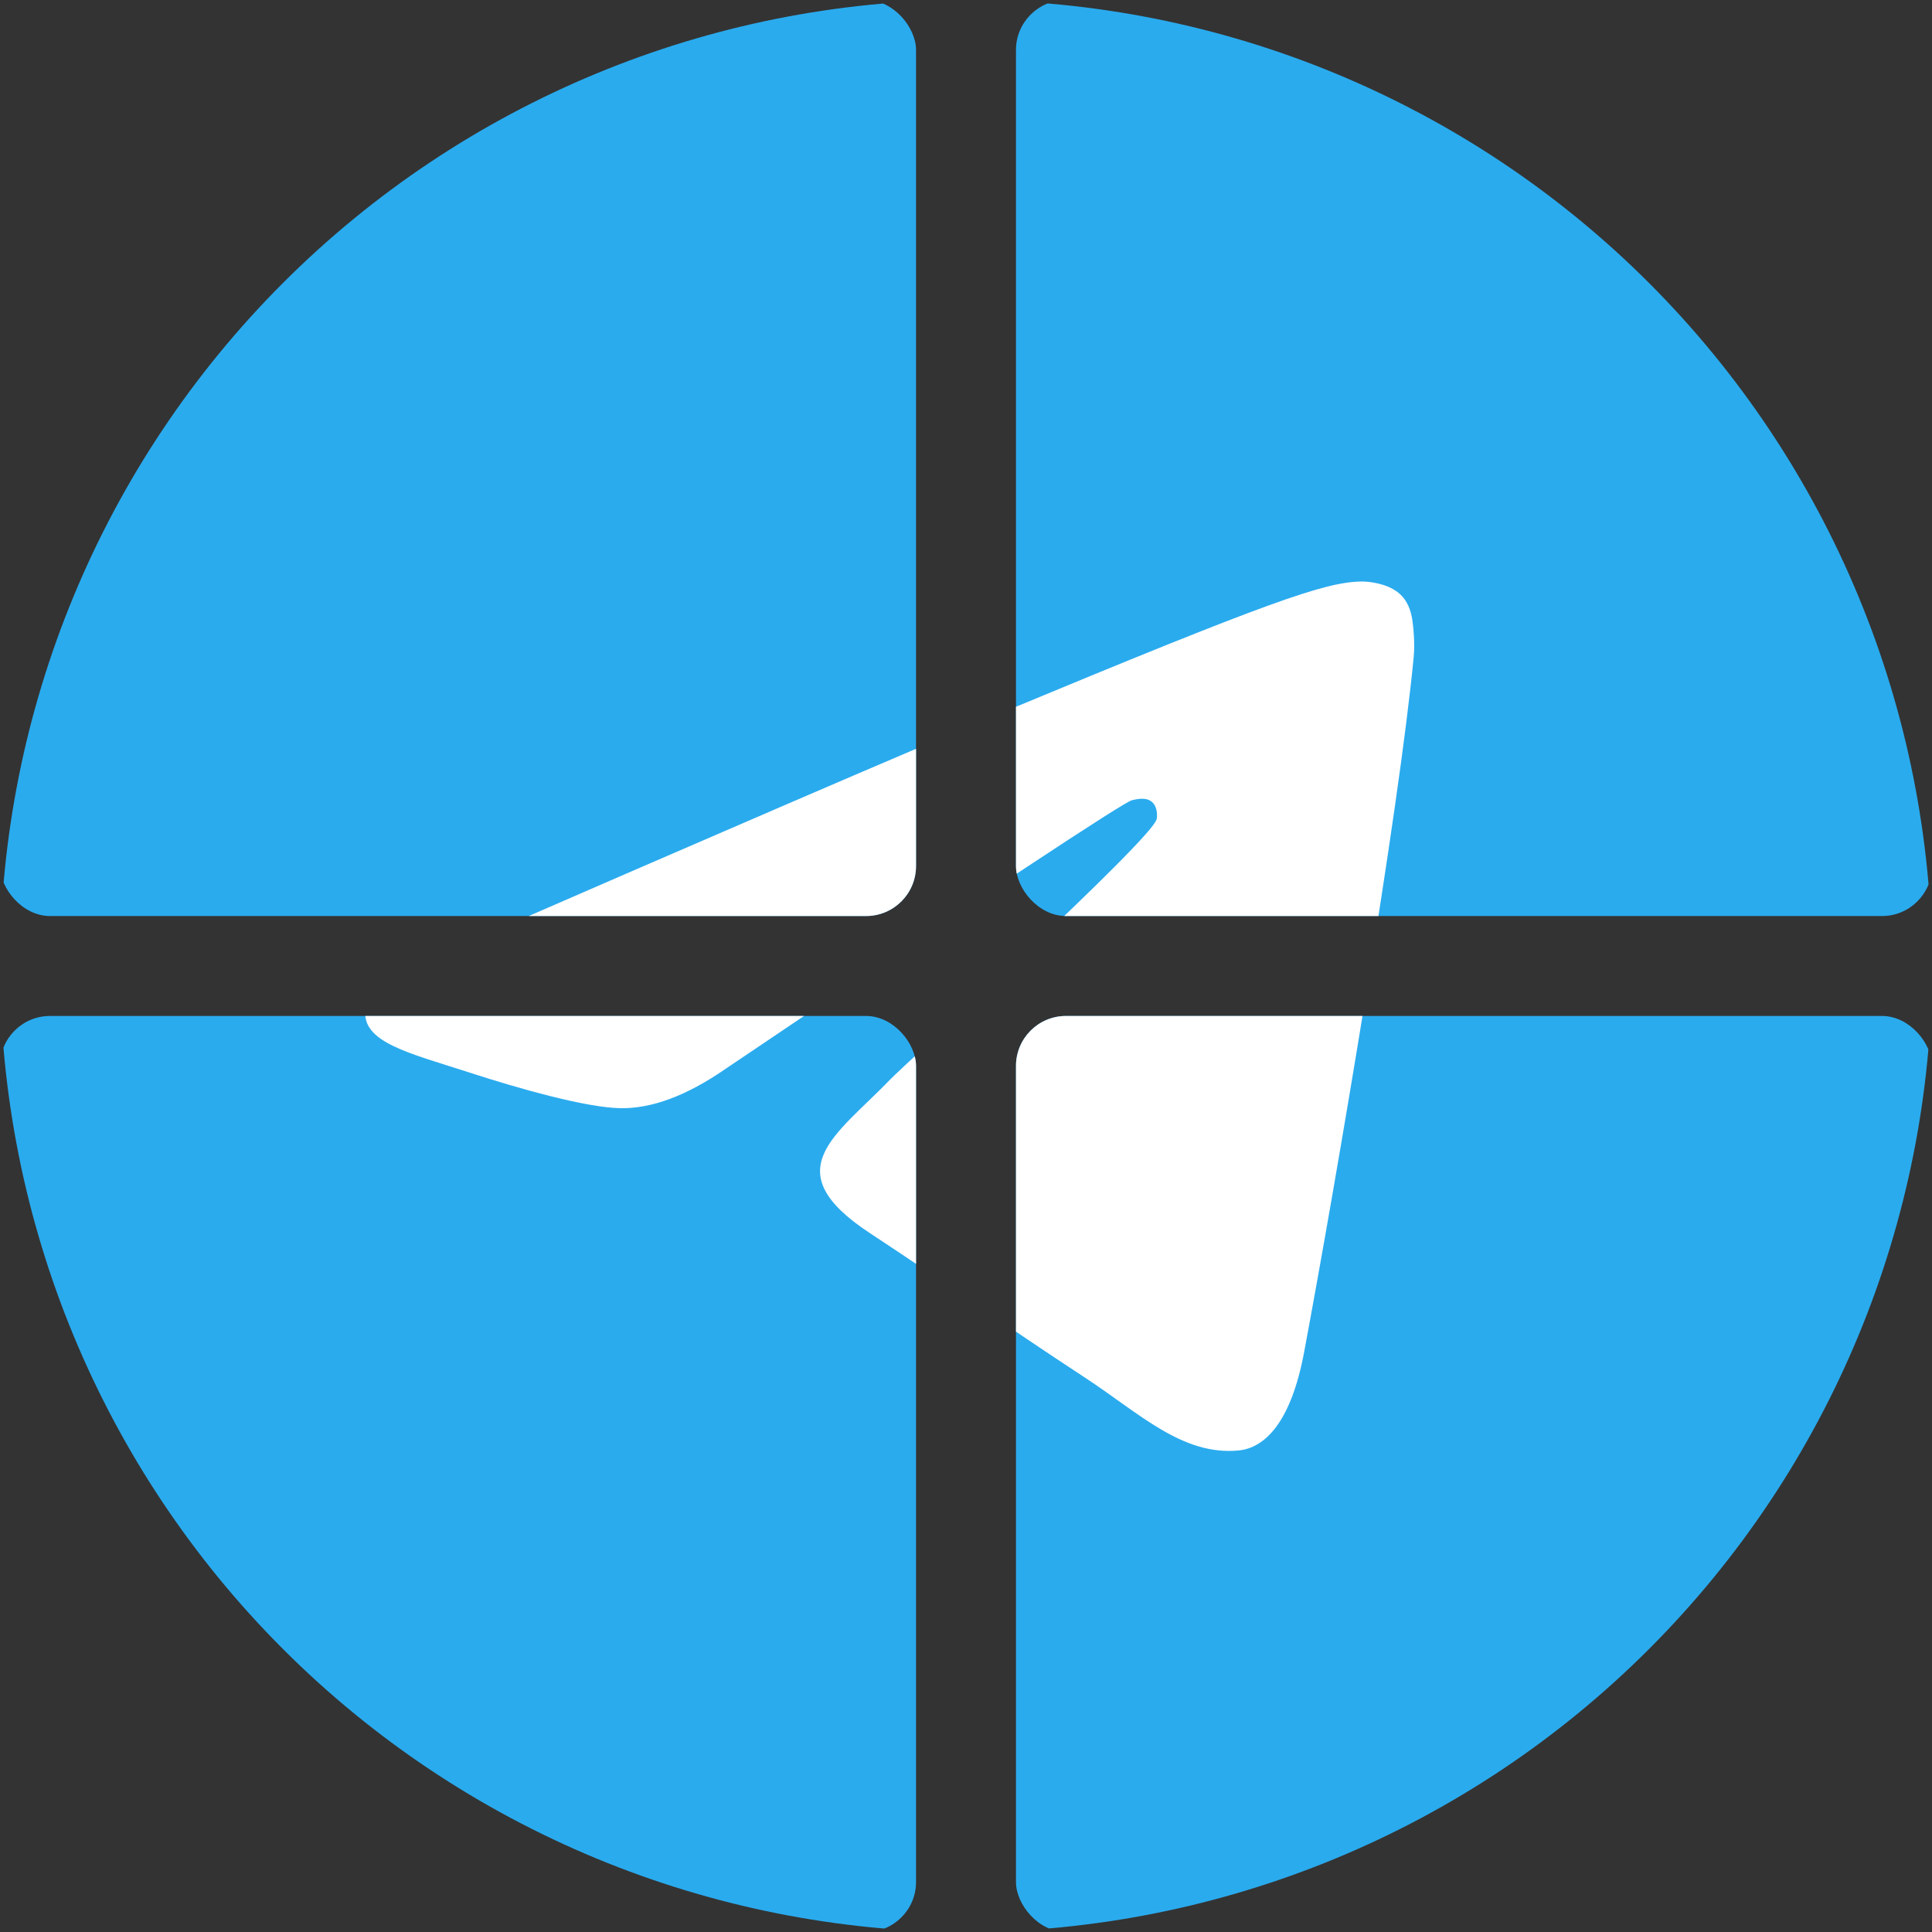 <svg width="163" height="163" viewBox="0 0 163 163" fill="none" xmlns="http://www.w3.org/2000/svg">
<rect x="0" y="0" width="163" height="163" fill="#333333" stroke="none"/>
<g clip-path="url(#clip0_1645_442)">
<g clip-path="url(#clip1_1645_442)">
<path d="M81.5 0C59.89 0 39.145 8.592 23.877 23.871C8.593 39.155 0.004 59.885 0 81.5C0 103.106 8.596 123.851 23.877 139.129C39.145 154.408 59.89 163 81.5 163C103.11 163 123.855 154.408 139.123 139.129C154.404 123.851 163 103.106 163 81.5C163 59.894 154.404 39.149 139.123 23.871C123.855 8.592 103.11 0 81.5 0Z" fill="url(#paint0_linear_1645_442)"/>
<path d="M36.892 80.639C60.654 70.289 76.496 63.465 84.417 60.167C107.058 50.753 111.757 49.118 114.826 49.062C115.501 49.051 117.004 49.218 117.984 50.011C118.799 50.68 119.029 51.584 119.143 52.219C119.245 52.853 119.385 54.298 119.271 55.426C118.048 68.314 112.738 99.587 110.038 114.021C108.905 120.128 106.651 122.176 104.473 122.376C99.736 122.812 96.145 119.249 91.561 116.244C84.391 111.542 80.342 108.615 73.376 104.027C65.328 98.725 70.549 95.81 75.133 91.047C76.33 89.8 97.189 70.832 97.584 69.112C97.635 68.897 97.686 68.094 97.202 67.672C96.731 67.248 96.03 67.393 95.521 67.507C94.795 67.671 83.347 75.245 61.138 90.229C57.891 92.463 54.949 93.552 52.301 93.495C49.397 93.432 43.794 91.849 39.63 90.497C34.536 88.838 30.474 87.96 30.83 85.142C31.009 83.675 33.033 82.174 36.892 80.639Z" fill="white"/>
</g>
</g>
<g clip-path="url(#clip2_1645_442)">
<g clip-path="url(#clip3_1645_442)">
<path d="M81.5 0C59.89 0 39.145 8.592 23.877 23.871C8.593 39.155 0.004 59.885 0 81.5C0 103.106 8.596 123.851 23.877 139.129C39.145 154.408 59.89 163 81.5 163C103.11 163 123.855 154.408 139.123 139.129C154.404 123.851 163 103.106 163 81.5C163 59.894 154.404 39.149 139.123 23.871C123.855 8.592 103.11 0 81.5 0Z" fill="url(#paint1_linear_1645_442)"/>
<path d="M36.892 80.639C60.654 70.289 76.496 63.465 84.417 60.167C107.058 50.753 111.757 49.118 114.826 49.062C115.501 49.051 117.004 49.218 117.984 50.011C118.799 50.68 119.029 51.584 119.143 52.219C119.245 52.853 119.385 54.298 119.271 55.426C118.048 68.314 112.738 99.587 110.038 114.021C108.905 120.128 106.651 122.176 104.473 122.376C99.736 122.812 96.145 119.249 91.561 116.244C84.391 111.542 80.342 108.615 73.376 104.027C65.328 98.725 70.549 95.81 75.133 91.047C76.33 89.8 97.189 70.832 97.584 69.112C97.635 68.897 97.686 68.094 97.202 67.672C96.731 67.248 96.03 67.393 95.521 67.507C94.795 67.671 83.347 75.245 61.138 90.229C57.891 92.463 54.949 93.552 52.301 93.495C49.397 93.432 43.794 91.849 39.63 90.497C34.536 88.838 30.474 87.96 30.83 85.142C31.009 83.675 33.033 82.174 36.892 80.639Z" fill="white"/>
</g>
</g>
<g clip-path="url(#clip4_1645_442)">
<g clip-path="url(#clip5_1645_442)">
<path d="M81.5 0C59.89 0 39.145 8.592 23.877 23.871C8.593 39.155 0.004 59.885 0 81.5C0 103.106 8.596 123.851 23.877 139.129C39.145 154.408 59.89 163 81.5 163C103.11 163 123.855 154.408 139.123 139.129C154.404 123.851 163 103.106 163 81.5C163 59.894 154.404 39.149 139.123 23.871C123.855 8.592 103.11 0 81.5 0Z" fill="url(#paint2_linear_1645_442)"/>
<path d="M36.892 80.639C60.654 70.289 76.496 63.465 84.417 60.167C107.058 50.753 111.757 49.118 114.826 49.062C115.501 49.051 117.004 49.218 117.984 50.011C118.799 50.68 119.029 51.584 119.143 52.219C119.245 52.853 119.385 54.298 119.271 55.426C118.048 68.314 112.738 99.587 110.038 114.021C108.905 120.128 106.651 122.176 104.473 122.376C99.736 122.812 96.145 119.249 91.561 116.244C84.391 111.542 80.342 108.615 73.376 104.027C65.328 98.725 70.549 95.81 75.133 91.047C76.33 89.8 97.189 70.832 97.584 69.112C97.635 68.897 97.686 68.094 97.202 67.672C96.731 67.248 96.03 67.393 95.521 67.507C94.795 67.671 83.347 75.245 61.138 90.229C57.891 92.463 54.949 93.552 52.301 93.495C49.397 93.432 43.794 91.849 39.63 90.497C34.536 88.838 30.474 87.96 30.83 85.142C31.009 83.675 33.033 82.174 36.892 80.639Z" fill="white"/>
</g>
</g>
<g clip-path="url(#clip6_1645_442)">
<g clip-path="url(#clip7_1645_442)">
<path d="M81.5 0C59.89 0 39.145 8.592 23.877 23.871C8.593 39.155 0.004 59.885 0 81.5C0 103.106 8.596 123.851 23.877 139.129C39.145 154.408 59.89 163 81.5 163C103.11 163 123.855 154.408 139.123 139.129C154.404 123.851 163 103.106 163 81.5C163 59.894 154.404 39.149 139.123 23.871C123.855 8.592 103.11 0 81.5 0Z" fill="url(#paint3_linear_1645_442)"/>
<path d="M36.892 80.639C60.654 70.289 76.496 63.465 84.417 60.167C107.058 50.753 111.757 49.118 114.826 49.062C115.501 49.051 117.004 49.218 117.984 50.011C118.799 50.68 119.029 51.584 119.143 52.219C119.245 52.853 119.385 54.298 119.271 55.426C118.048 68.314 112.738 99.587 110.038 114.021C108.905 120.128 106.651 122.176 104.473 122.376C99.736 122.812 96.145 119.249 91.561 116.244C84.391 111.542 80.342 108.615 73.376 104.027C65.328 98.725 70.549 95.81 75.133 91.047C76.33 89.8 97.189 70.832 97.584 69.112C97.635 68.897 97.686 68.094 97.202 67.672C96.731 67.248 96.03 67.393 95.521 67.507C94.795 67.671 83.347 75.245 61.138 90.229C57.891 92.463 54.949 93.552 52.301 93.495C49.397 93.432 43.794 91.849 39.63 90.497C34.536 88.838 30.474 87.96 30.83 85.142C31.009 83.675 33.033 82.174 36.892 80.639Z" fill="white"/>
</g>
</g>
<defs>
<linearGradient id="paint0_linear_1645_442" x1="8150" y1="0" x2="8150" y2="16300" gradientUnits="userSpaceOnUse">
<stop stop-color="#2AABEE"/>
<stop offset="1" stop-color="#229ED9"/>
</linearGradient>
<linearGradient id="paint1_linear_1645_442" x1="8150" y1="0" x2="8150" y2="16300" gradientUnits="userSpaceOnUse">
<stop stop-color="#2AABEE"/>
<stop offset="1" stop-color="#229ED9"/>
</linearGradient>
<linearGradient id="paint2_linear_1645_442" x1="8150" y1="0" x2="8150" y2="16300" gradientUnits="userSpaceOnUse">
<stop stop-color="#2AABEE"/>
<stop offset="1" stop-color="#229ED9"/>
</linearGradient>
<linearGradient id="paint3_linear_1645_442" x1="8150" y1="0" x2="8150" y2="16300" gradientUnits="userSpaceOnUse">
<stop stop-color="#2AABEE"/>
<stop offset="1" stop-color="#229ED9"/>
</linearGradient>
<clipPath id="clip0_1645_442">
<rect x="85.717" width="77.284" height="77.284" rx="4.216" fill="white"/>
</clipPath>
<clipPath id="clip1_1645_442">
<rect width="163" height="163" fill="white"/>
</clipPath>
<clipPath id="clip2_1645_442">
<rect x="85.717" y="85.716" width="77.284" height="77.284" rx="4.216" fill="white"/>
</clipPath>
<clipPath id="clip3_1645_442">
<rect width="163" height="163" fill="white"/>
</clipPath>
<clipPath id="clip4_1645_442">
<rect y="85.716" width="77.284" height="77.284" rx="4.216" fill="white"/>
</clipPath>
<clipPath id="clip5_1645_442">
<rect width="163" height="163" fill="white"/>
</clipPath>
<clipPath id="clip6_1645_442">
<rect width="77.284" height="77.284" rx="4.216" fill="white"/>
</clipPath>
<clipPath id="clip7_1645_442">
<rect width="163" height="163" fill="white"/>
</clipPath>
</defs>
</svg>
